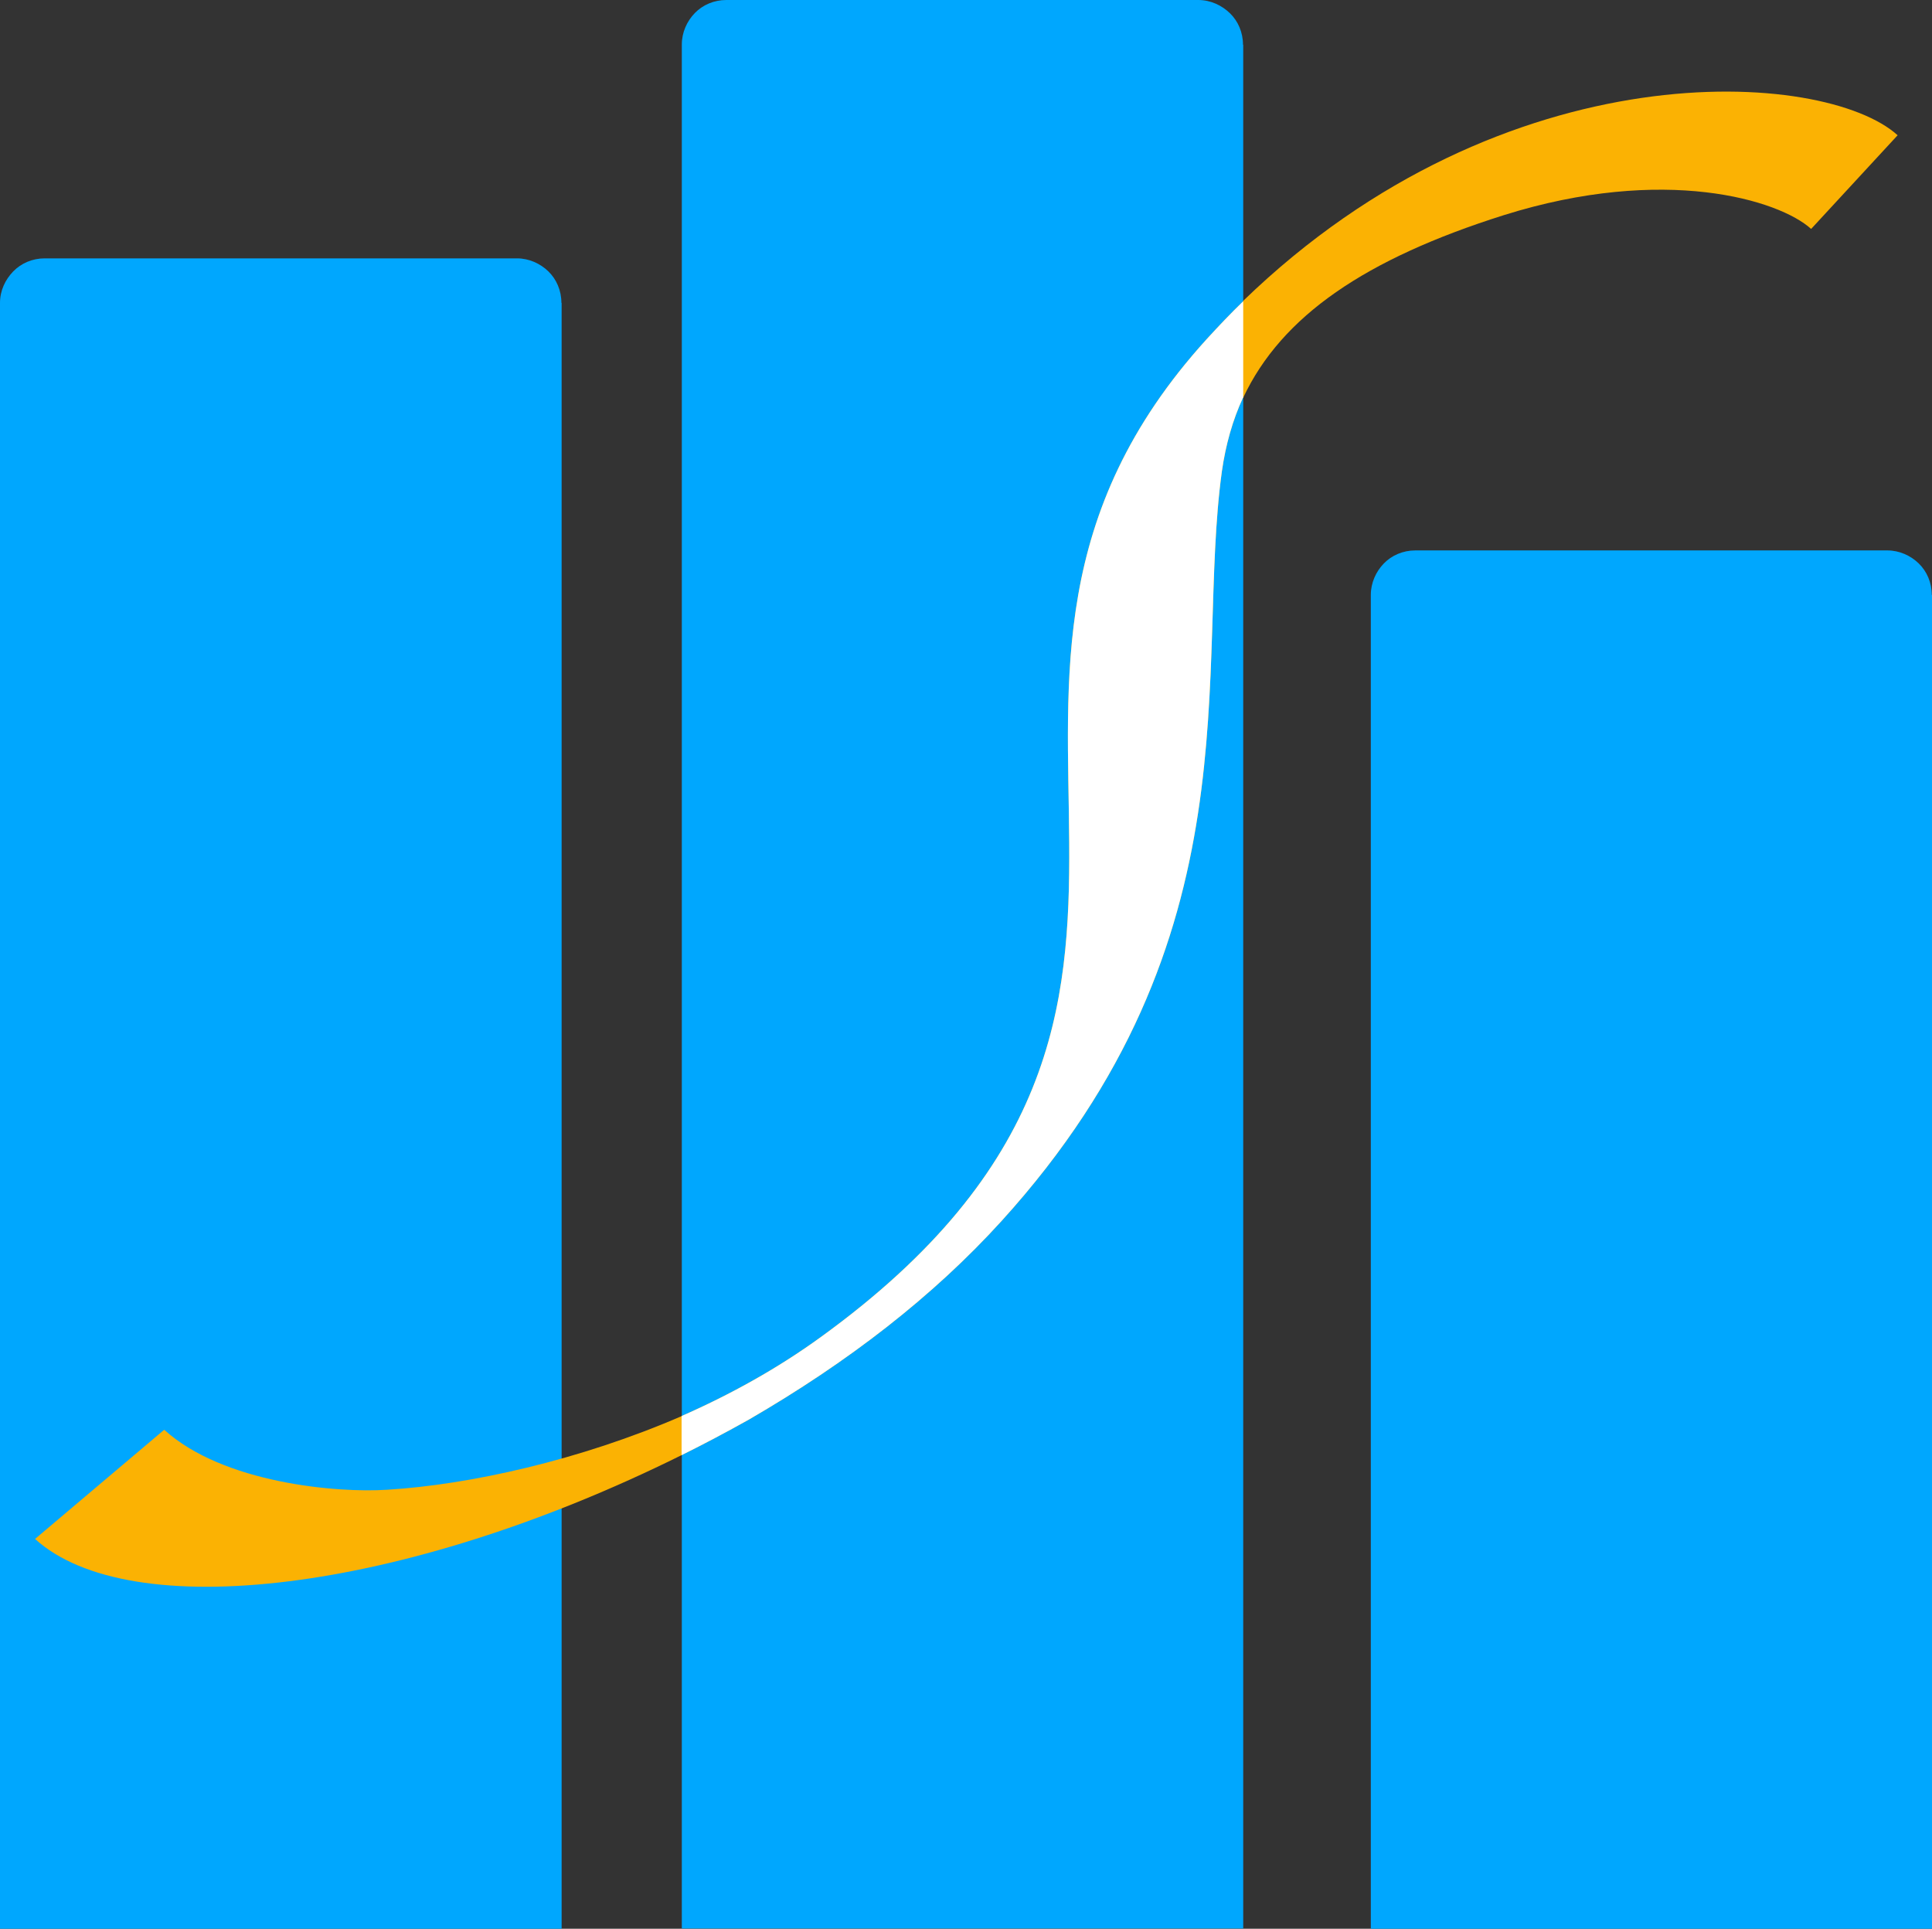 <svg viewBox="0 0 86 85.85" xmlns="http://www.w3.org/2000/svg"><rect x="0" y="0" width="86" height="85.85" fill="#333333" stroke="none"/><g fill="#00a7fe"><path d="m24.99 13.48c0-.55-.22-1.05-.58-1.4s-.86-.58-1.4-.58h-21.02c-.55 0-1.05.22-1.4.58s-.59.85-.59 1.4v72.37s25 0 25 0v-72.37z"/><path d="m85.99 26.48c0-.55-.22-1.05-.58-1.4s-.86-.58-1.4-.58h-21.01c-.55 0-1.05.22-1.4.58s-.58.86-.58 1.4v59.37s25 0 25 0v-59.37z"/><path d="m55.33 1.99c0-.55-.22-1.05-.58-1.4s-.86-.59-1.41-.59h-21.01c-.55 0-1.05.22-1.4.58s-.58.86-.58 1.4v83.86s24.99 0 24.99 0v-83.85z"/></g><path d="m30.34 64.77c-12.49 6.2-24.59 7.54-28.78 3.73l5.75-4.86c2.62 2.38 7.69 2.82 9.93 2.67 3.64-.22 8.57-1.31 13.11-3.28v1.74zm24.99-51.37c11.7-11.34 25.91-10.31 29.14-7.38l-3.85 4.17c-1.42-1.29-6.53-2.86-13.69-.61-6.14 1.94-9.88 4.48-11.59 8.12v-4.3zm0 4.3c-.46 1-.77 2.09-.94 3.28-1.21 8.76 1.64 20.76-9.81 33.37-3.05 3.36-6.83 6.28-11.25 8.84-1 .56-2 1.09-2.99 1.58v-1.74c2.16-.95 4.26-2.11 6.19-3.51 20.67-14.96 3.11-28.93 17.18-44.42.54-.59 1.08-1.16 1.63-1.69v4.3z" fill="#fbb203"/><path d="m55.33 17.7c-.46 1-.77 2.09-.94 3.28-1.21 8.76 1.64 20.76-9.81 33.37-3.05 3.36-6.83 6.28-11.25 8.84-1 .56-2 1.09-2.99 1.58v-1.74c2.16-.95 4.26-2.11 6.19-3.51 20.67-14.96 3.11-28.93 17.18-44.42.54-.59 1.08-1.16 1.63-1.69v4.3z" fill="#fff"/></svg>